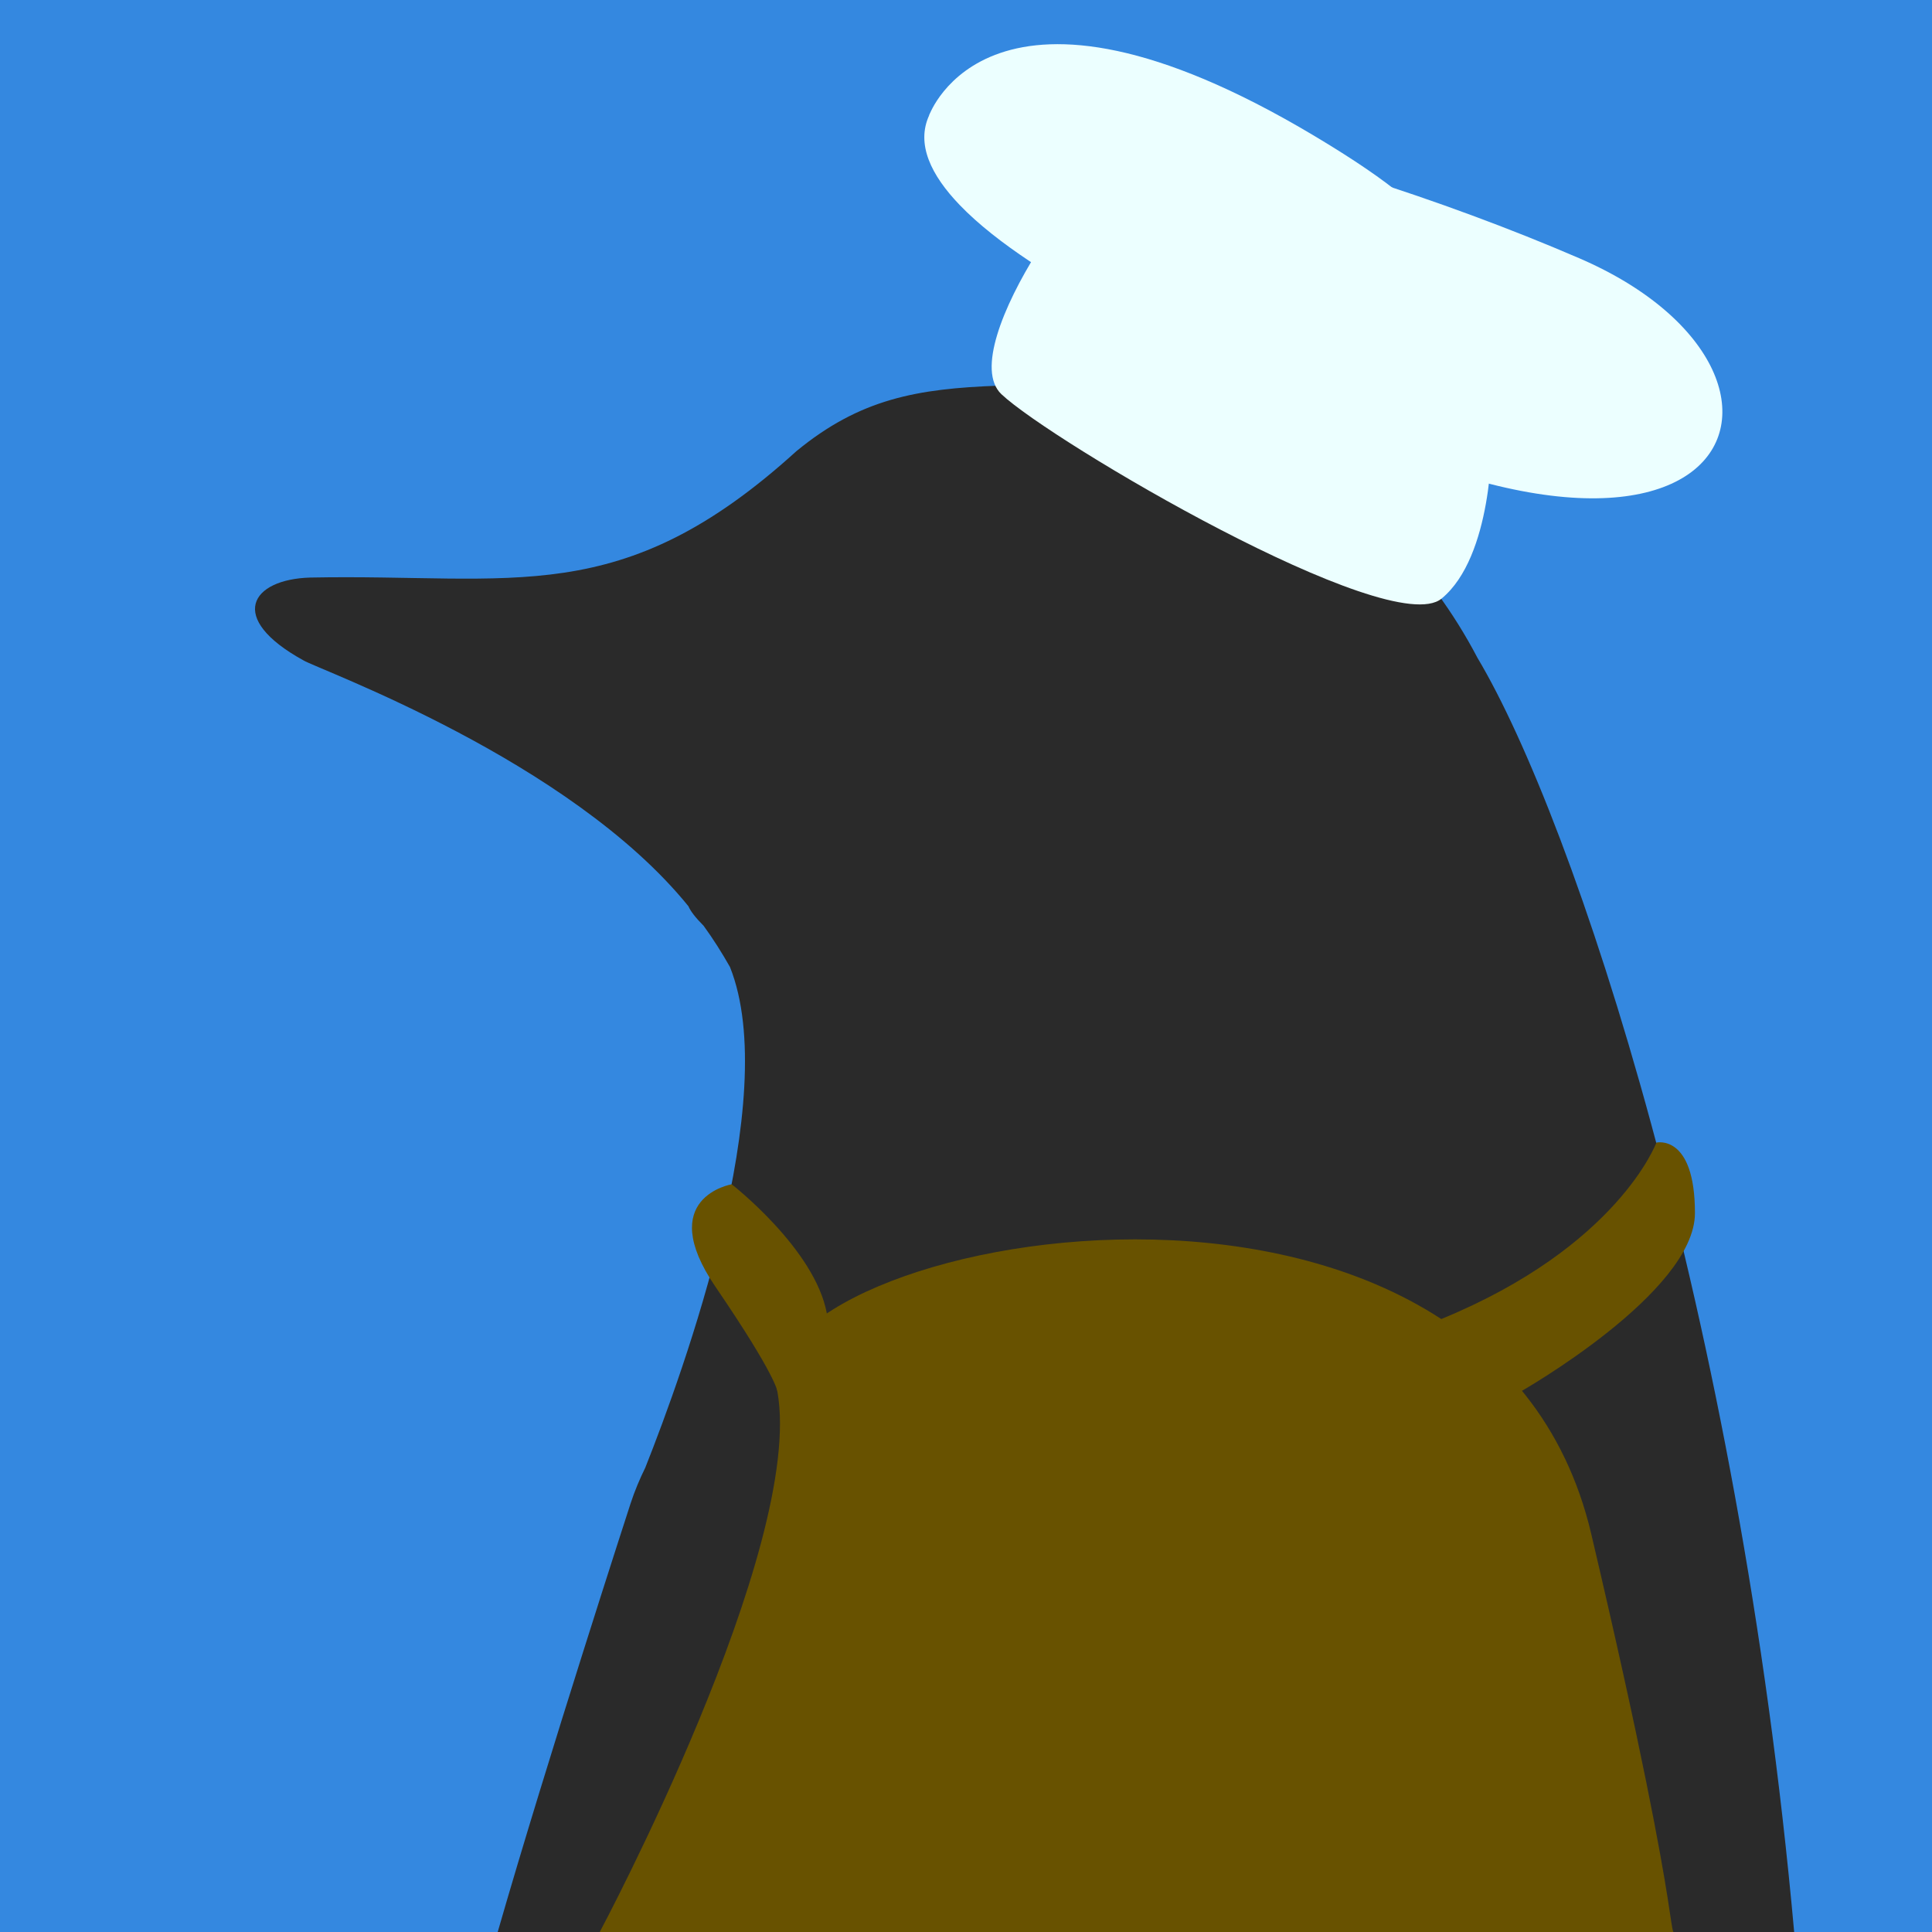 <?xml version="1.0" encoding="UTF-8" standalone="no"?>
<!-- Created with Inkscape (http://www.inkscape.org/) -->

<svg
   width="512"
   height="512"
   viewBox="0 0 512 512"
   version="1.1"
   id="svg5"
   inkscape:version="1.2.2 (732a01da63, 2022-12-09)"
   sodipodi:docname="chef penguin.svg"
   inkscape:export-filename="chef penguin small icon.png"
   inkscape:export-xdpi="4.5"
   inkscape:export-ydpi="4.5"
   xmlns:inkscape="http://www.inkscape.org/namespaces/inkscape"
   xmlns:sodipodi="http://sodipodi.sourceforge.net/DTD/sodipodi-0.dtd"
   xmlns="http://www.w3.org/2000/svg"
   xmlns:svg="http://www.w3.org/2000/svg">
  <sodipodi:namedview
     id="namedview7"
     pagecolor="#505050"
     bordercolor="#eeeeee"
     borderopacity="1"
     inkscape:showpageshadow="0"
     inkscape:pageopacity="0"
     inkscape:pagecheckerboard="0"
     inkscape:deskcolor="#505050"
     inkscape:document-units="px"
     showgrid="false"
     inkscape:zoom="1.0697959"
     inkscape:cx="385.58758"
     inkscape:cy="282.76423"
     inkscape:window-width="1718"
     inkscape:window-height="1360"
     inkscape:window-x="1706"
     inkscape:window-y="1440"
     inkscape:window-maximized="0"
     inkscape:current-layer="layer6" />
  <defs
     id="defs2" />
  <g
     inkscape:groupmode="layer"
     id="layer2"
     inkscape:label="Background"
     sodipodi:insensitive="true">
    <rect
       style="fill:#3488e0;fill-opacity:1"
       id="rect4366"
       width="512"
       height="512"
       x="0"
       y="0" />
  </g>
  <g
     inkscape:groupmode="layer"
     id="layer5"
     inkscape:label="Penguin"
     transform="matrix(0.956,0,0,1,9.524,39)"
     sodipodi:insensitive="true">
    <g
       inkscape:groupmode="layer"
       id="layer4"
       inkscape:label="Body"
       style="display:inline;opacity:1">
      <path
         id="path11688"
         style="display:inline;fill:#2a2a2a;fill-opacity:1;stroke-width:1.095"
         d="m 267.05,63.203 c -22.75,0.777 -38.604,3.465 -56.276,17.387 -48.679,42.263 -78.148,32.4 -134.716,33.468 -16.502,0.446 -23.259,10.715 -1.896,21.95 4.143,2.418 73.787,26.278 106.716,65.158 0.571,1.286 1.924,2.986 4.202,5.168 2.662,3.495 5.078,7.157 7.309,10.922 14.529,34.75 -12.78,106.953 -23.473,132.689 -1.499,2.929 -2.896,6.027 -4.092,9.533 0,0 -22.972,67.522 -36.819,113.521 H 487.395 C 472.03,309.69 426.456,178.326 399.608,135.342 372.691,86.252 321.455,64.692 276.94,63.203 c -3.339,-0.112 -6.639,-0.111 -9.889,0 z"
         class="UnoptimicedTransforms"
         sodipodi:nodetypes="scccccccccccss" />
    </g>
    <g
       inkscape:groupmode="layer"
       id="layer3"
       inkscape:label="Stomach"
       style="display:inline">
      <path
         id="path10959"
         style="display:inline;fill:#ececec;fill-opacity:1;stroke-width:1.273"
         d="m 284.733,301.99 c -0.878,0.004 -1.342,0.029 -1.342,0.029 l -0.006,0.025 c -0.892,-0.021 -1.786,-0.047 -2.672,-0.029 -14.026,0.281 -27.248,5.43 -37.327,17.867 C 219.342,349.549 199.101,425.987 188.333,473 H 428.419 C 403.969,306.661 297.896,301.932 284.733,301.99 Z" />
    </g>
  </g>
  <g
     inkscape:groupmode="layer"
     id="layer6"
     inkscape:label="Hat"
     transform="translate(-6.256,-5.392)"
     sodipodi:insensitive="true">
    <g
       id="g611"
       transform="matrix(-0.747,-0.057,0.057,-0.747,582.194,218.675)">
      <path
         style="fill:#ecffff;fill-opacity:1"
         d="m 250.196,110.209 c 0,0 -3.536,-40.91 13.442,-57.175 16.979,-16.265 141.97,44.997 160.744,60.256 18.773,15.259 -30.446,93.414 -36.08,84.235 -5.633,-9.179 -143.654,-3.951 -138.106,-87.316 z"
         id="path607"
         inkscape:label="bottom"
         sodipodi:nodetypes="csssc" />
      <path
         style="fill:#ecffff;fill-opacity:1;stroke-width:1.335"
         d="m 354.366,133.263 c 0,0 61.286,20.136 89.844,45.656 10.928,9.765 17.064,20.319 13.139,30.834 -6.726,18.022 -131.032,2.171 -233.18,-32.978 -102.148,-35.149 -62.335,-142.967 130.196,-43.512 z"
         id="path5257"
         sodipodi:nodetypes="csssc" />
      <path
         style="fill:#ecffff;fill-opacity:1;stroke-width:1.335"
         d="m 457.35,209.753 c 0,0 -16.904,62.533 -136.211,3.156 -119.307,-59.377 32.143,-41.895 32.143,-41.895 z"
         id="path5259" />
    </g>
  </g>
  <g
     inkscape:groupmode="layer"
     id="layer7"
     inkscape:label="Apron"
     sodipodi:insensitive="true">
    <path
       style="fill:#685200;fill-opacity:1"
       d="m 158.938,512 c 0,0 54.414,-101.911 47.086,-143.196 -7.329,-41.285 188.256,-78.904 215.671,37.699 C 449.11,523.105 440.368,512 445.391,512 c 5.023,0 0,0 -286.453,0 z"
       id="path2849"
       sodipodi:nodetypes="csssc" />
    <path
       style="fill:#685200;fill-opacity:1"
       d="m 206.023,368.804 c 0,0 -0.101,-3.876 -16.431,-27.814 -16.158,-23.687 4.314,-27.14 4.314,-27.14 0,0 22.089,17.155 25.215,34.228 3.126,17.073 -13.097,20.726 -13.097,20.726 z"
       id="path5173"
       sodipodi:nodetypes="cscsc" />
    <path
       style="fill:#685200;fill-opacity:1"
       d="m 402.954,368.804 c 0,0 46.223,-26.24 46.223,-47.318 0,-21.078 -10.216,-18.686 -10.216,-18.686 0,0 -10.129,27.51 -57.002,46.756 -46.873,19.247 20.996,19.247 20.996,19.247 z"
       id="path5175"
       sodipodi:nodetypes="cscsc" />
  </g>
</svg>
